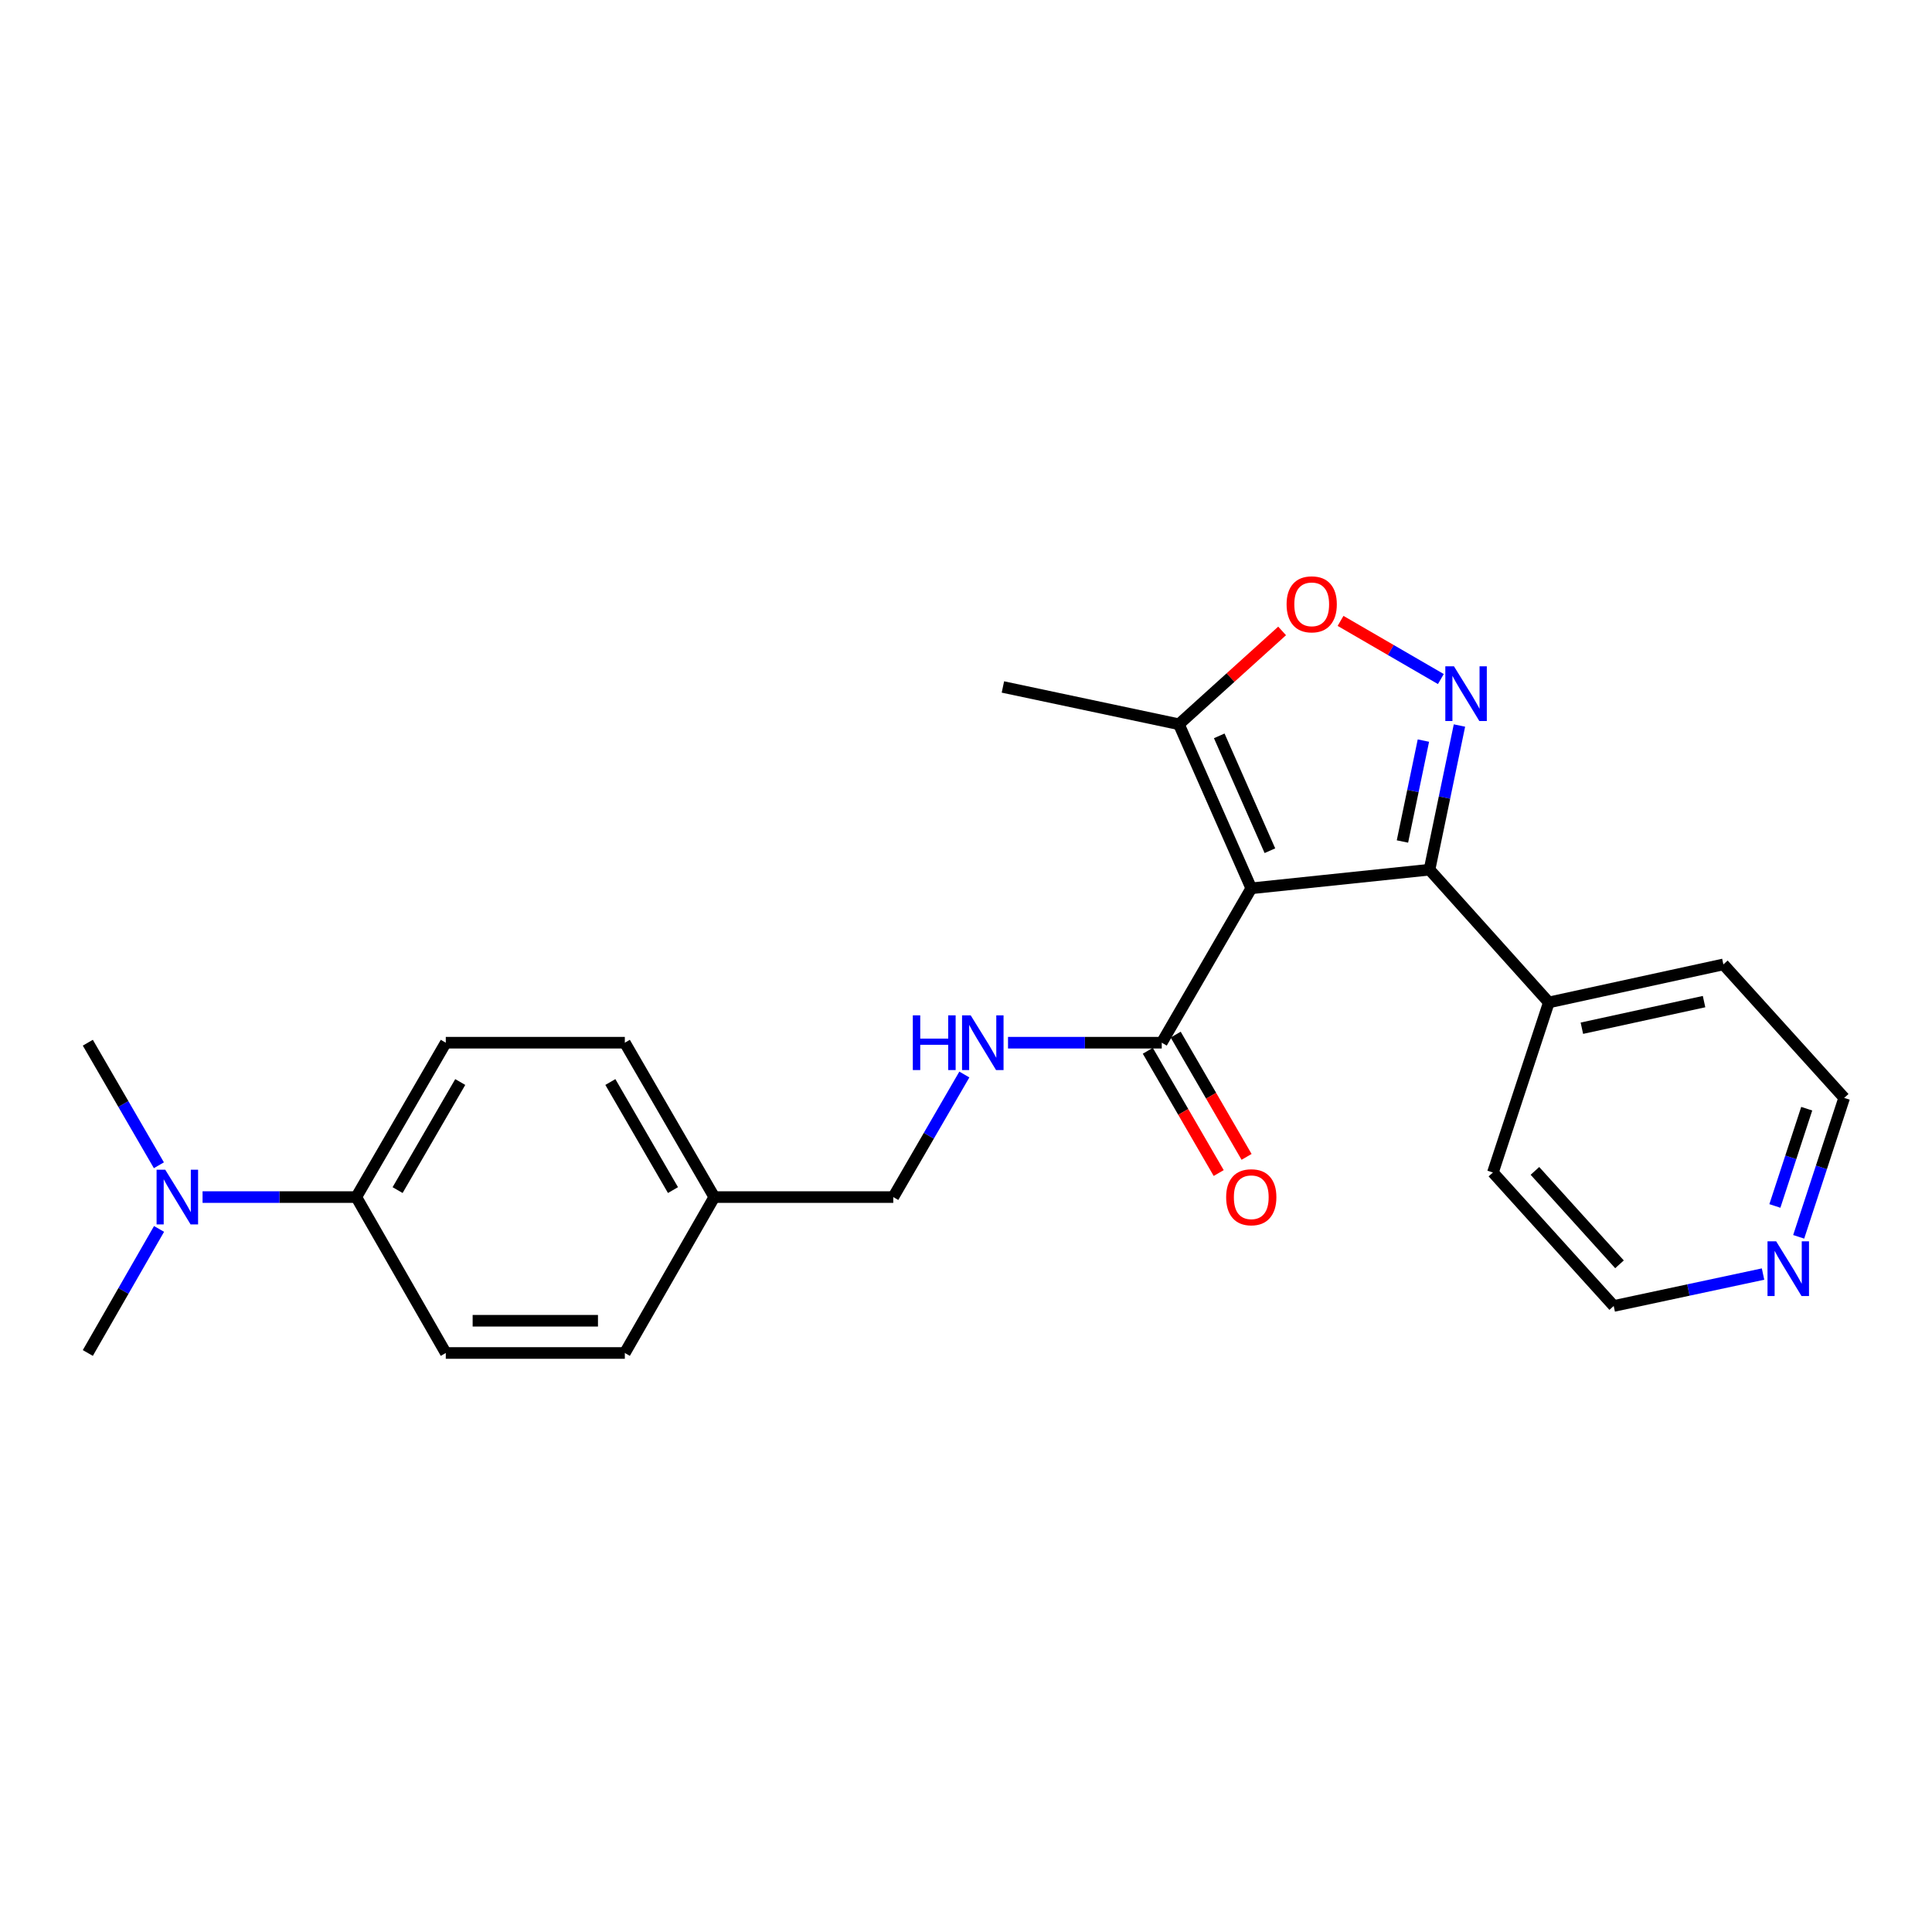 <?xml version='1.0' encoding='iso-8859-1'?>
<svg version='1.1' baseProfile='full'
              xmlns='http://www.w3.org/2000/svg'
                      xmlns:rdkit='http://www.rdkit.org/xml'
                      xmlns:xlink='http://www.w3.org/1999/xlink'
                  xml:space='preserve'
width='1000px' height='1000px' viewBox='0 0 1000 1000'>
<!-- END OF HEADER -->
<rect style='opacity:1.0;fill:#FFFFFF;stroke:none' width='1000' height='1000' x='0' y='0'> </rect>
<path class='bond-1' d='M 647.653,459.794 L 739.915,450.145' style='fill:none;fill-rule:evenodd;stroke:#000000;stroke-width:6px;stroke-linecap:butt;stroke-linejoin:miter;stroke-opacity:1' />
<path class='bond-3' d='M 647.653,459.794 L 601.318,539.701' style='fill:none;fill-rule:evenodd;stroke:#000000;stroke-width:6px;stroke-linecap:butt;stroke-linejoin:miter;stroke-opacity:1' />
<path class='bond-4' d='M 647.653,459.794 L 610.198,374.873' style='fill:none;fill-rule:evenodd;stroke:#000000;stroke-width:6px;stroke-linecap:butt;stroke-linejoin:miter;stroke-opacity:1' />
<path class='bond-4' d='M 657.3,440.323 L 631.081,380.878' style='fill:none;fill-rule:evenodd;stroke:#000000;stroke-width:6px;stroke-linecap:butt;stroke-linejoin:miter;stroke-opacity:1' />
<path class='bond-0' d='M 755.41,375.528 L 747.663,412.836' style='fill:none;fill-rule:evenodd;stroke:#0000FF;stroke-width:6px;stroke-linecap:butt;stroke-linejoin:miter;stroke-opacity:1' />
<path class='bond-0' d='M 747.663,412.836 L 739.915,450.145' style='fill:none;fill-rule:evenodd;stroke:#000000;stroke-width:6px;stroke-linecap:butt;stroke-linejoin:miter;stroke-opacity:1' />
<path class='bond-0' d='M 736.75,383.328 L 731.327,409.444' style='fill:none;fill-rule:evenodd;stroke:#0000FF;stroke-width:6px;stroke-linecap:butt;stroke-linejoin:miter;stroke-opacity:1' />
<path class='bond-0' d='M 731.327,409.444 L 725.904,435.56' style='fill:none;fill-rule:evenodd;stroke:#000000;stroke-width:6px;stroke-linecap:butt;stroke-linejoin:miter;stroke-opacity:1' />
<path class='bond-24' d='M 745.784,351.475 L 719.826,336.424' style='fill:none;fill-rule:evenodd;stroke:#0000FF;stroke-width:6px;stroke-linecap:butt;stroke-linejoin:miter;stroke-opacity:1' />
<path class='bond-24' d='M 719.826,336.424 L 693.867,321.373' style='fill:none;fill-rule:evenodd;stroke:#FF0000;stroke-width:6px;stroke-linecap:butt;stroke-linejoin:miter;stroke-opacity:1' />
<path class='bond-7' d='M 739.915,450.145 L 801.674,518.855' style='fill:none;fill-rule:evenodd;stroke:#000000;stroke-width:6px;stroke-linecap:butt;stroke-linejoin:miter;stroke-opacity:1' />
<path class='bond-2' d='M 663.619,326.566 L 636.908,350.719' style='fill:none;fill-rule:evenodd;stroke:#FF0000;stroke-width:6px;stroke-linecap:butt;stroke-linejoin:miter;stroke-opacity:1' />
<path class='bond-2' d='M 636.908,350.719 L 610.198,374.873' style='fill:none;fill-rule:evenodd;stroke:#000000;stroke-width:6px;stroke-linecap:butt;stroke-linejoin:miter;stroke-opacity:1' />
<path class='bond-5' d='M 601.318,539.701 L 561.534,539.701' style='fill:none;fill-rule:evenodd;stroke:#000000;stroke-width:6px;stroke-linecap:butt;stroke-linejoin:miter;stroke-opacity:1' />
<path class='bond-5' d='M 561.534,539.701 L 521.75,539.701' style='fill:none;fill-rule:evenodd;stroke:#0000FF;stroke-width:6px;stroke-linecap:butt;stroke-linejoin:miter;stroke-opacity:1' />
<path class='bond-9' d='M 594.102,543.886 L 612.448,575.524' style='fill:none;fill-rule:evenodd;stroke:#000000;stroke-width:6px;stroke-linecap:butt;stroke-linejoin:miter;stroke-opacity:1' />
<path class='bond-9' d='M 612.448,575.524 L 630.794,607.163' style='fill:none;fill-rule:evenodd;stroke:#FF0000;stroke-width:6px;stroke-linecap:butt;stroke-linejoin:miter;stroke-opacity:1' />
<path class='bond-9' d='M 608.535,535.516 L 626.881,567.155' style='fill:none;fill-rule:evenodd;stroke:#000000;stroke-width:6px;stroke-linecap:butt;stroke-linejoin:miter;stroke-opacity:1' />
<path class='bond-9' d='M 626.881,567.155 L 645.227,598.794' style='fill:none;fill-rule:evenodd;stroke:#FF0000;stroke-width:6px;stroke-linecap:butt;stroke-linejoin:miter;stroke-opacity:1' />
<path class='bond-17' d='M 610.198,374.873 L 519.103,355.575' style='fill:none;fill-rule:evenodd;stroke:#000000;stroke-width:6px;stroke-linecap:butt;stroke-linejoin:miter;stroke-opacity:1' />
<path class='bond-13' d='M 499.144,556.17 L 480.752,587.889' style='fill:none;fill-rule:evenodd;stroke:#0000FF;stroke-width:6px;stroke-linecap:butt;stroke-linejoin:miter;stroke-opacity:1' />
<path class='bond-13' d='M 480.752,587.889 L 462.359,619.608' style='fill:none;fill-rule:evenodd;stroke:#000000;stroke-width:6px;stroke-linecap:butt;stroke-linejoin:miter;stroke-opacity:1' />
<path class='bond-6' d='M 184.413,619.608 L 230.739,539.701' style='fill:none;fill-rule:evenodd;stroke:#000000;stroke-width:6px;stroke-linecap:butt;stroke-linejoin:miter;stroke-opacity:1' />
<path class='bond-6' d='M 205.796,615.99 L 238.224,560.055' style='fill:none;fill-rule:evenodd;stroke:#000000;stroke-width:6px;stroke-linecap:butt;stroke-linejoin:miter;stroke-opacity:1' />
<path class='bond-8' d='M 184.413,619.608 L 144.629,619.608' style='fill:none;fill-rule:evenodd;stroke:#000000;stroke-width:6px;stroke-linecap:butt;stroke-linejoin:miter;stroke-opacity:1' />
<path class='bond-8' d='M 144.629,619.608 L 104.845,619.608' style='fill:none;fill-rule:evenodd;stroke:#0000FF;stroke-width:6px;stroke-linecap:butt;stroke-linejoin:miter;stroke-opacity:1' />
<path class='bond-26' d='M 184.413,619.608 L 230.739,700.303' style='fill:none;fill-rule:evenodd;stroke:#000000;stroke-width:6px;stroke-linecap:butt;stroke-linejoin:miter;stroke-opacity:1' />
<path class='bond-22' d='M 801.674,518.855 L 772.727,606.882' style='fill:none;fill-rule:evenodd;stroke:#000000;stroke-width:6px;stroke-linecap:butt;stroke-linejoin:miter;stroke-opacity:1' />
<path class='bond-23' d='M 801.674,518.855 L 892.018,499.177' style='fill:none;fill-rule:evenodd;stroke:#000000;stroke-width:6px;stroke-linecap:butt;stroke-linejoin:miter;stroke-opacity:1' />
<path class='bond-23' d='M 818.776,532.205 L 882.017,518.431' style='fill:none;fill-rule:evenodd;stroke:#000000;stroke-width:6px;stroke-linecap:butt;stroke-linejoin:miter;stroke-opacity:1' />
<path class='bond-20' d='M 82.24,603.139 L 63.847,571.42' style='fill:none;fill-rule:evenodd;stroke:#0000FF;stroke-width:6px;stroke-linecap:butt;stroke-linejoin:miter;stroke-opacity:1' />
<path class='bond-20' d='M 63.847,571.42 L 45.455,539.701' style='fill:none;fill-rule:evenodd;stroke:#000000;stroke-width:6px;stroke-linecap:butt;stroke-linejoin:miter;stroke-opacity:1' />
<path class='bond-21' d='M 82.323,636.094 L 63.889,668.198' style='fill:none;fill-rule:evenodd;stroke:#0000FF;stroke-width:6px;stroke-linecap:butt;stroke-linejoin:miter;stroke-opacity:1' />
<path class='bond-21' d='M 63.889,668.198 L 45.455,700.303' style='fill:none;fill-rule:evenodd;stroke:#000000;stroke-width:6px;stroke-linecap:butt;stroke-linejoin:miter;stroke-opacity:1' />
<path class='bond-10' d='M 930.997,640.179 L 942.771,604.223' style='fill:none;fill-rule:evenodd;stroke:#0000FF;stroke-width:6px;stroke-linecap:butt;stroke-linejoin:miter;stroke-opacity:1' />
<path class='bond-10' d='M 942.771,604.223 L 954.545,568.268' style='fill:none;fill-rule:evenodd;stroke:#000000;stroke-width:6px;stroke-linecap:butt;stroke-linejoin:miter;stroke-opacity:1' />
<path class='bond-10' d='M 918.674,624.201 L 926.916,599.031' style='fill:none;fill-rule:evenodd;stroke:#0000FF;stroke-width:6px;stroke-linecap:butt;stroke-linejoin:miter;stroke-opacity:1' />
<path class='bond-10' d='M 926.916,599.031 L 935.158,573.862' style='fill:none;fill-rule:evenodd;stroke:#000000;stroke-width:6px;stroke-linecap:butt;stroke-linejoin:miter;stroke-opacity:1' />
<path class='bond-25' d='M 912.549,659.454 L 873.902,667.713' style='fill:none;fill-rule:evenodd;stroke:#0000FF;stroke-width:6px;stroke-linecap:butt;stroke-linejoin:miter;stroke-opacity:1' />
<path class='bond-25' d='M 873.902,667.713 L 835.255,675.972' style='fill:none;fill-rule:evenodd;stroke:#000000;stroke-width:6px;stroke-linecap:butt;stroke-linejoin:miter;stroke-opacity:1' />
<path class='bond-11' d='M 230.739,700.303 L 323.409,700.303' style='fill:none;fill-rule:evenodd;stroke:#000000;stroke-width:6px;stroke-linecap:butt;stroke-linejoin:miter;stroke-opacity:1' />
<path class='bond-11' d='M 244.64,683.619 L 309.509,683.619' style='fill:none;fill-rule:evenodd;stroke:#000000;stroke-width:6px;stroke-linecap:butt;stroke-linejoin:miter;stroke-opacity:1' />
<path class='bond-12' d='M 230.739,539.701 L 323.409,539.701' style='fill:none;fill-rule:evenodd;stroke:#000000;stroke-width:6px;stroke-linecap:butt;stroke-linejoin:miter;stroke-opacity:1' />
<path class='bond-14' d='M 462.359,619.608 L 369.717,619.608' style='fill:none;fill-rule:evenodd;stroke:#000000;stroke-width:6px;stroke-linecap:butt;stroke-linejoin:miter;stroke-opacity:1' />
<path class='bond-15' d='M 369.717,619.608 L 323.409,700.303' style='fill:none;fill-rule:evenodd;stroke:#000000;stroke-width:6px;stroke-linecap:butt;stroke-linejoin:miter;stroke-opacity:1' />
<path class='bond-16' d='M 369.717,619.608 L 323.409,539.701' style='fill:none;fill-rule:evenodd;stroke:#000000;stroke-width:6px;stroke-linecap:butt;stroke-linejoin:miter;stroke-opacity:1' />
<path class='bond-16' d='M 348.335,615.987 L 315.92,560.052' style='fill:none;fill-rule:evenodd;stroke:#000000;stroke-width:6px;stroke-linecap:butt;stroke-linejoin:miter;stroke-opacity:1' />
<path class='bond-18' d='M 835.255,675.972 L 772.727,606.882' style='fill:none;fill-rule:evenodd;stroke:#000000;stroke-width:6px;stroke-linecap:butt;stroke-linejoin:miter;stroke-opacity:1' />
<path class='bond-18' d='M 838.246,654.413 L 794.477,606.05' style='fill:none;fill-rule:evenodd;stroke:#000000;stroke-width:6px;stroke-linecap:butt;stroke-linejoin:miter;stroke-opacity:1' />
<path class='bond-19' d='M 954.545,568.268 L 892.018,499.177' style='fill:none;fill-rule:evenodd;stroke:#000000;stroke-width:6px;stroke-linecap:butt;stroke-linejoin:miter;stroke-opacity:1' />
<path  class='atom-1' d='M 752.573 344.881
L 761.853 359.881
Q 762.773 361.361, 764.253 364.041
Q 765.733 366.721, 765.813 366.881
L 765.813 344.881
L 769.573 344.881
L 769.573 373.201
L 765.693 373.201
L 755.733 356.801
Q 754.573 354.881, 753.333 352.681
Q 752.133 350.481, 751.773 349.801
L 751.773 373.201
L 748.093 373.201
L 748.093 344.881
L 752.573 344.881
' fill='#0000FF'/>
<path  class='atom-3' d='M 665.936 312.796
Q 665.936 305.996, 669.296 302.196
Q 672.656 298.396, 678.936 298.396
Q 685.216 298.396, 688.576 302.196
Q 691.936 305.996, 691.936 312.796
Q 691.936 319.676, 688.536 323.596
Q 685.136 327.476, 678.936 327.476
Q 672.696 327.476, 669.296 323.596
Q 665.936 319.716, 665.936 312.796
M 678.936 324.276
Q 683.256 324.276, 685.576 321.396
Q 687.936 318.476, 687.936 312.796
Q 687.936 307.236, 685.576 304.436
Q 683.256 301.596, 678.936 301.596
Q 674.616 301.596, 672.256 304.396
Q 669.936 307.196, 669.936 312.796
Q 669.936 318.516, 672.256 321.396
Q 674.616 324.276, 678.936 324.276
' fill='#FF0000'/>
<path  class='atom-6' d='M 472.474 525.541
L 476.314 525.541
L 476.314 537.581
L 490.794 537.581
L 490.794 525.541
L 494.634 525.541
L 494.634 553.861
L 490.794 553.861
L 490.794 540.781
L 476.314 540.781
L 476.314 553.861
L 472.474 553.861
L 472.474 525.541
' fill='#0000FF'/>
<path  class='atom-6' d='M 502.434 525.541
L 511.714 540.541
Q 512.634 542.021, 514.114 544.701
Q 515.594 547.381, 515.674 547.541
L 515.674 525.541
L 519.434 525.541
L 519.434 553.861
L 515.554 553.861
L 505.594 537.461
Q 504.434 535.541, 503.194 533.341
Q 501.994 531.141, 501.634 530.461
L 501.634 553.861
L 497.954 553.861
L 497.954 525.541
L 502.434 525.541
' fill='#0000FF'/>
<path  class='atom-9' d='M 85.53 605.448
L 94.81 620.448
Q 95.73 621.928, 97.21 624.608
Q 98.69 627.288, 98.77 627.448
L 98.77 605.448
L 102.53 605.448
L 102.53 633.768
L 98.65 633.768
L 88.69 617.368
Q 87.53 615.448, 86.29 613.248
Q 85.09 611.048, 84.73 610.368
L 84.73 633.768
L 81.05 633.768
L 81.05 605.448
L 85.53 605.448
' fill='#0000FF'/>
<path  class='atom-10' d='M 634.653 619.688
Q 634.653 612.888, 638.013 609.088
Q 641.373 605.288, 647.653 605.288
Q 653.933 605.288, 657.293 609.088
Q 660.653 612.888, 660.653 619.688
Q 660.653 626.568, 657.253 630.488
Q 653.853 634.368, 647.653 634.368
Q 641.413 634.368, 638.013 630.488
Q 634.653 626.608, 634.653 619.688
M 647.653 631.168
Q 651.973 631.168, 654.293 628.288
Q 656.653 625.368, 656.653 619.688
Q 656.653 614.128, 654.293 611.328
Q 651.973 608.488, 647.653 608.488
Q 643.333 608.488, 640.973 611.288
Q 638.653 614.088, 638.653 619.688
Q 638.653 625.408, 640.973 628.288
Q 643.333 631.168, 647.653 631.168
' fill='#FF0000'/>
<path  class='atom-11' d='M 919.339 642.505
L 928.619 657.505
Q 929.539 658.985, 931.019 661.665
Q 932.499 664.345, 932.579 664.505
L 932.579 642.505
L 936.339 642.505
L 936.339 670.825
L 932.459 670.825
L 922.499 654.425
Q 921.339 652.505, 920.099 650.305
Q 918.899 648.105, 918.539 647.425
L 918.539 670.825
L 914.859 670.825
L 914.859 642.505
L 919.339 642.505
' fill='#0000FF'/>
</svg>
